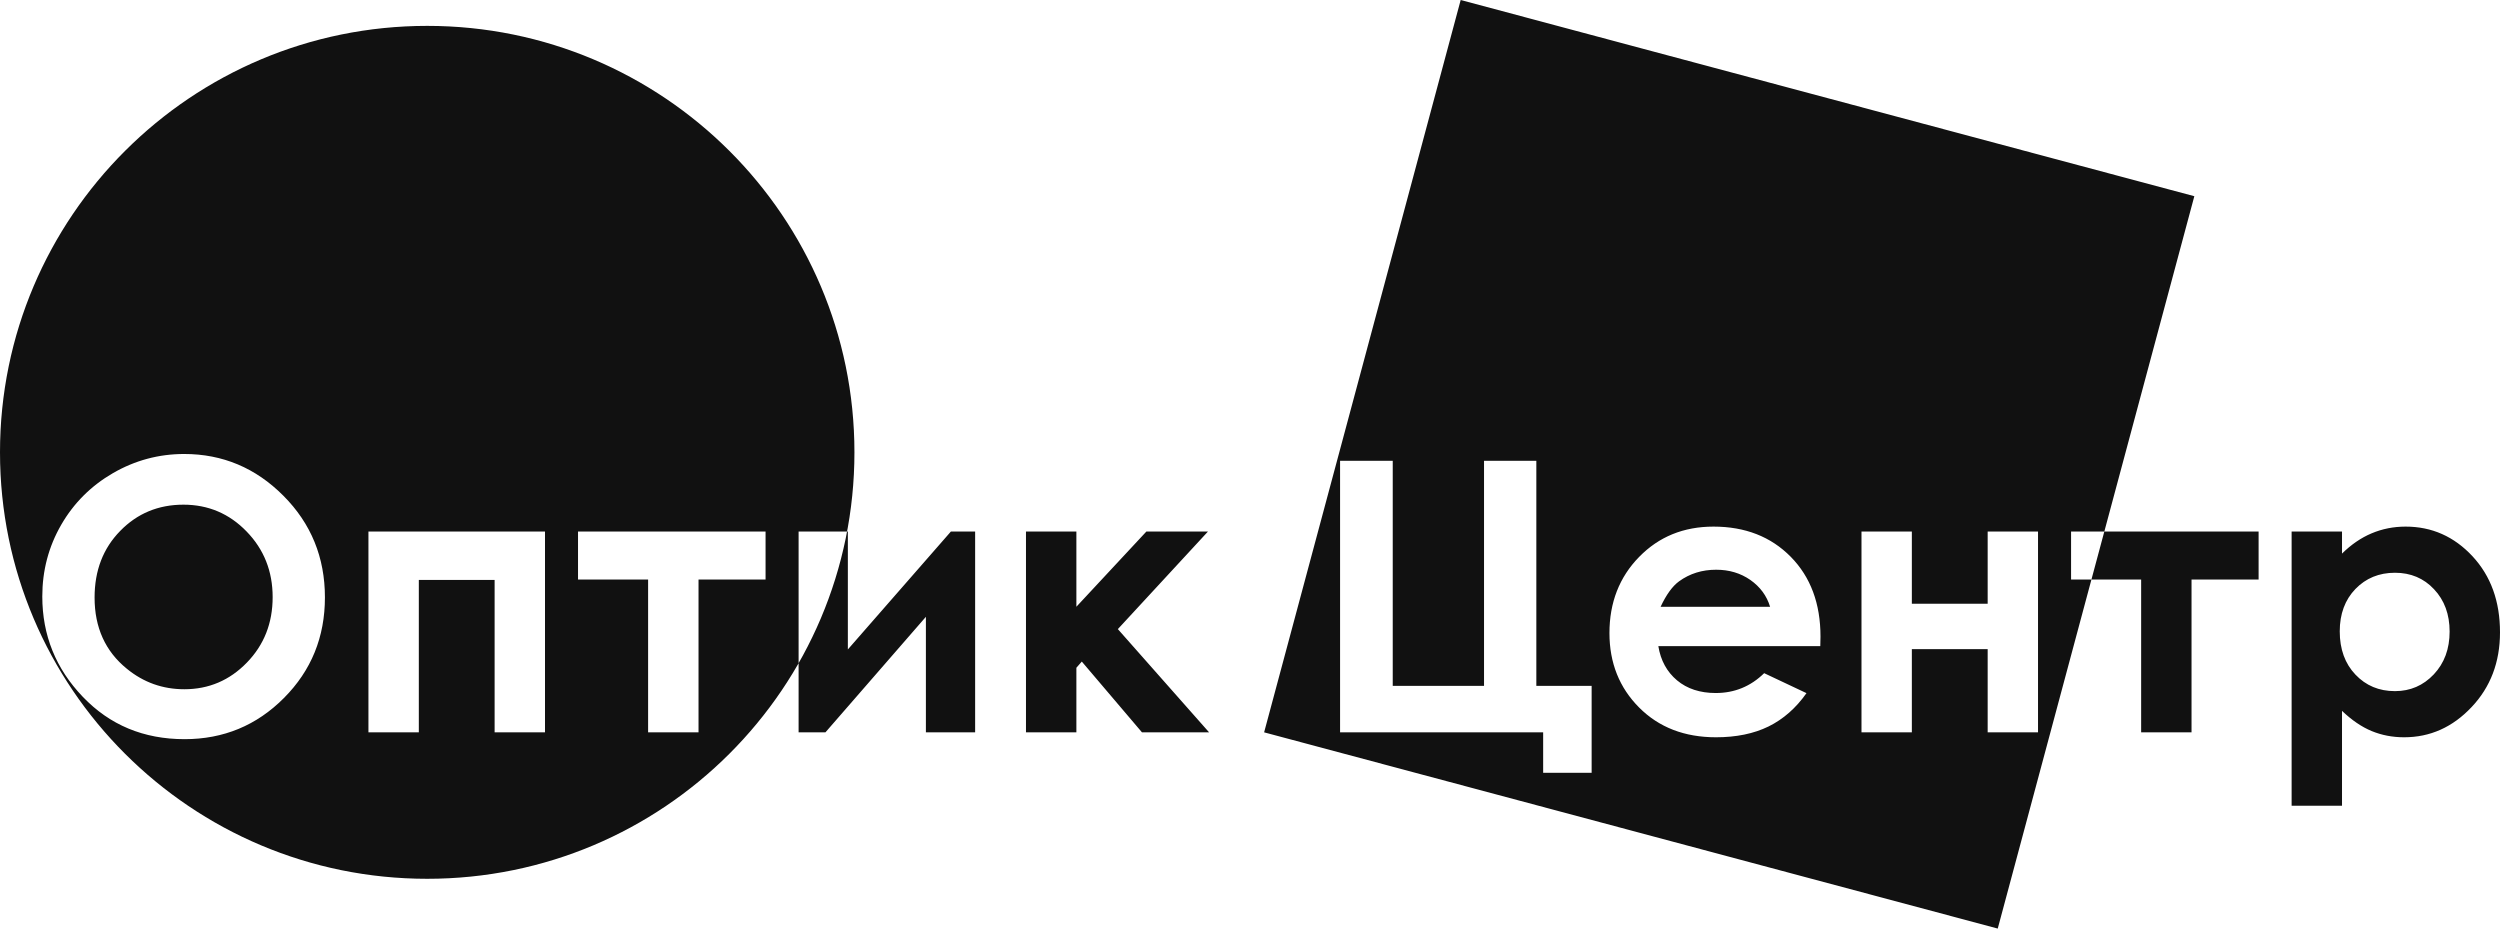 <?xml version="1.0" encoding="UTF-8"?> <svg xmlns="http://www.w3.org/2000/svg" width="168" height="63" viewBox="0 0 168 63" fill="none"><path fill-rule="evenodd" clip-rule="evenodd" d="M28.709 1.739C12.856 1.739 0 14.572 0 30.396C0 46.221 12.856 59.055 28.709 59.055C44.561 59.055 57.418 46.221 57.418 30.396C57.418 14.572 44.561 1.739 28.709 1.739ZM98.158 0L147.459 13.186L134.248 62.4L84.949 49.213L98.158 0ZM12.377 30.508C14.961 30.508 17.184 31.445 19.043 33.313C20.906 35.18 21.835 37.46 21.835 40.145C21.835 42.809 20.918 45.063 19.081 46.905C17.249 48.749 15.02 49.672 12.403 49.672C9.657 49.672 7.378 48.723 5.567 46.829C3.75 44.935 2.842 42.686 2.842 40.081C2.842 38.34 3.267 36.735 4.111 35.27C4.955 33.808 6.117 32.647 7.594 31.792C9.076 30.937 10.672 30.508 12.377 30.508ZM12.326 33.914C10.641 33.914 9.224 34.502 8.079 35.677C6.929 36.85 6.356 38.34 6.356 40.154C6.356 42.17 7.077 43.767 8.524 44.94C9.648 45.86 10.934 46.317 12.389 46.317C14.031 46.317 15.433 45.718 16.587 44.529C17.745 43.339 18.322 41.874 18.322 40.128C18.322 38.392 17.741 36.921 16.573 35.718C15.411 34.516 13.993 33.914 12.326 33.914ZM28.145 49.214H24.759V35.718H36.624V49.214H33.238V38.971H28.145V49.214ZM38.843 35.718H51.446V38.946H46.941V49.214H43.553V38.946H38.843V35.718ZM55.469 49.214H53.666V35.718H56.976V43.643L63.901 35.718H65.529V49.214H62.22V41.45L55.469 49.214ZM68.946 35.718H72.333V40.773L77.038 35.718H81.176L75.12 42.276L81.252 49.214H76.741L72.697 44.457L72.333 44.873V49.214H68.946V35.718ZM90.053 49.214V30.966H93.592V46.089H99.727V30.966H103.242V46.089H106.958V51.933H103.7V49.214H90.053ZM122.324 43.419H111.44C111.596 44.382 112.017 45.148 112.695 45.718C113.374 46.287 114.245 46.571 115.296 46.571C116.561 46.571 117.644 46.126 118.552 45.237L121.396 46.579C120.686 47.587 119.833 48.333 118.844 48.82C117.852 49.304 116.676 49.545 115.314 49.545C113.201 49.545 111.478 48.879 110.15 47.546C108.822 46.215 108.155 44.546 108.155 42.542C108.155 40.489 108.822 38.781 110.15 37.425C111.478 36.065 113.142 35.388 115.149 35.388C117.274 35.388 119.005 36.065 120.339 37.417C121.671 38.772 122.337 40.556 122.337 42.779L122.324 43.419ZM118.95 40.776C118.726 40.038 118.284 39.438 117.627 38.975C116.964 38.514 116.201 38.286 115.327 38.286C114.38 38.286 113.553 38.544 112.835 39.064C112.391 39.387 111.975 39.958 111.593 40.776H118.95ZM128.476 40.573H133.571V35.718H136.955V49.214H133.571V43.623H128.476V49.214H125.092V35.718H128.476V40.573ZM139.176 35.718H151.778V38.946H147.271V49.214H143.885V38.946H139.176V35.718ZM157.383 35.718V37.201C157.994 36.6 158.656 36.142 159.369 35.842C160.081 35.541 160.846 35.388 161.657 35.388C163.417 35.388 164.915 36.053 166.15 37.379C167.385 38.709 168 40.412 168 42.491C168 44.495 167.363 46.173 166.088 47.519C164.813 48.871 163.303 49.545 161.554 49.545C160.778 49.545 160.051 49.405 159.382 49.13C158.711 48.853 158.045 48.401 157.383 47.77V54.144H153.997V35.718H157.383ZM160.94 38.489C159.874 38.489 158.987 38.854 158.286 39.578C157.583 40.306 157.231 41.256 157.231 42.427C157.231 43.627 157.583 44.596 158.286 45.334C158.987 46.075 159.874 46.444 160.94 46.444C161.974 46.444 162.845 46.067 163.552 45.317C164.262 44.563 164.614 43.605 164.614 42.44C164.614 41.284 164.266 40.336 163.569 39.598C162.879 38.858 162 38.489 160.94 38.489Z" fill="#111111"></path></svg> 